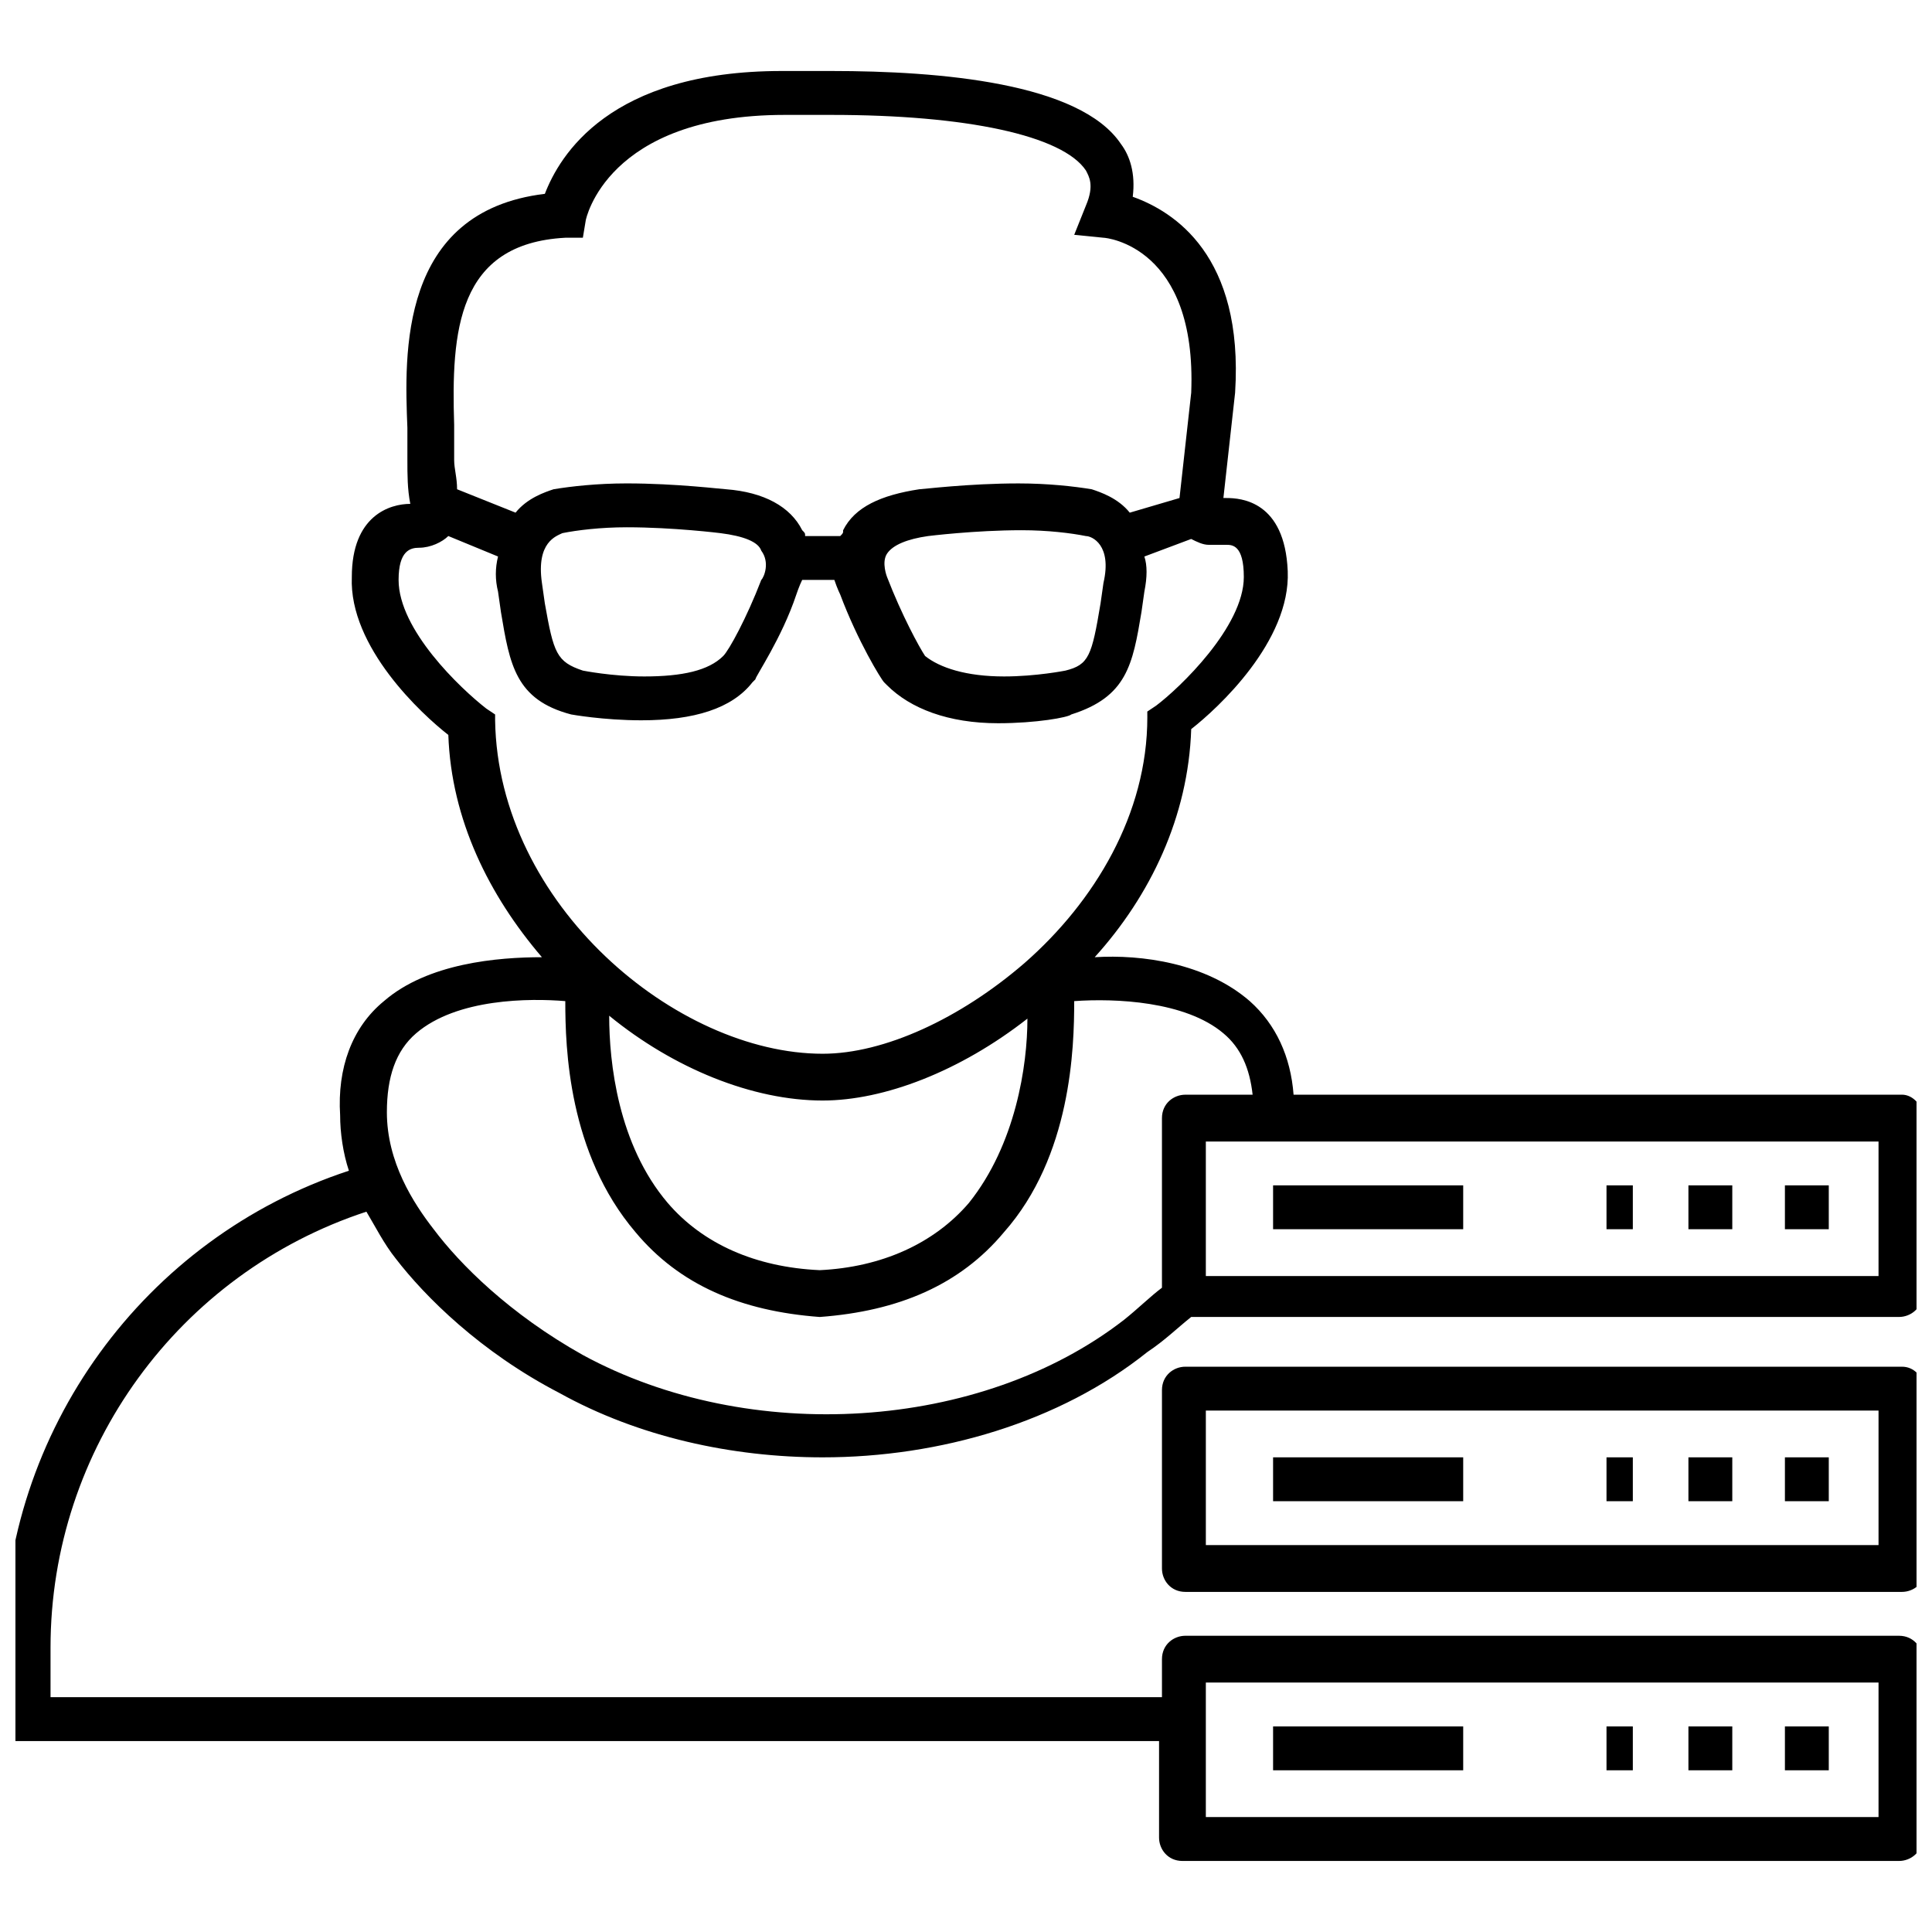 <?xml version="1.0" encoding="UTF-8"?>
<!-- Uploaded to: ICON Repo, www.iconrepo.com, Generator: ICON Repo Mixer Tools -->
<svg width="800px" height="800px" version="1.1" viewBox="144 144 512 512" xmlns="http://www.w3.org/2000/svg">
 <defs>
  <clipPath id="b">
   <path d="m148.09 162h503.81v476h-503.81z"/>
  </clipPath>
  <clipPath id="a">
   <path d="m451 506h200.9v60h-200.9z"/>
  </clipPath>
 </defs>
 <g clip-path="url(#b)">
  <path d="m648.03 434.1h-161.22c-0.773-10.078-4.652-18.602-11.625-24.805-11.625-10.078-28.68-12.402-41.078-11.625 14.727-16.277 24.805-37.203 25.578-60.457 6.977-5.426 26.352-23.254 25.578-41.855-0.773-18.602-12.402-19.379-16.277-19.379h-0.773l3.102-27.902c2.324-36.43-16.277-48.055-27.129-51.93 0.773-6.199-0.773-10.852-3.102-13.953-10.852-16.277-48.055-19.379-76.734-19.379h-13.176c-45.73 0-58.906 22.477-62.781 32.555-38.754 4.652-37.203 42.629-36.43 62.008v8.527c0 3.875 0 7.75 0.773 11.625-5.426 0-15.5 3.102-15.5 19.379-0.773 18.602 18.602 36.43 25.578 41.855 0.773 22.477 10.852 42.629 24.805 58.906-11.625 0-30.23 1.551-41.855 11.625-8.527 6.977-12.402 17.828-11.625 30.23 0 4.652 0.773 10.078 2.324 14.727-54.258 17.828-91.461 68.984-91.461 126.34v24.805h306.16v25.578c0 3.102 2.324 6.199 6.199 6.199h189.9c3.102 0 6.199-2.324 6.199-6.199v-47.281c0-3.102-2.324-6.199-6.199-6.199h-189.13c-3.102 0-6.199 2.324-6.199 6.199v10.078h-294.54v-13.176c0-52.707 34.105-99.211 83.711-115.49 2.324 3.875 4.652 8.527 7.75 12.402 7.75 10.078 22.477 24.805 43.406 35.652 20.926 11.625 45.73 17.051 69.758 17.051 31.004 0 62.781-9.301 86.035-27.902 4.652-3.102 7.75-6.199 11.625-9.301h187.57c3.102 0 6.199-2.324 6.199-6.199v-47.281c0.004-2.328-2.32-5.43-5.422-5.43zm-184.47 155.79h178.27v35.652h-178.27zm-101.54-154.24c16.277 0 36.43-7.75 54.258-21.703 0 12.402-3.102 33.328-15.5 48.832-9.301 10.852-23.254 17.051-39.531 17.828-17.051-0.773-31.004-6.977-40.305-17.828-13.176-15.5-15.5-37.203-15.5-49.605 17.047 13.949 37.977 22.477 56.578 22.477zm-68.207-228.65h4.652l0.773-4.648s5.426-27.902 52.707-27.902h12.402c35.652 0 61.23 5.426 67.434 14.727 0.773 1.551 2.324 3.875 0 9.301l-3.102 7.75 7.75 0.773c0.773 0 24.805 2.324 23.254 41.078l-3.102 27.902-13.18 3.879c-3.102-3.875-7.75-5.426-10.078-6.199-4.652-0.773-11.625-1.551-19.379-1.551-13.176 0-25.578 1.551-26.352 1.551-10.078 1.551-17.051 4.652-20.152 10.852 0 0.773 0 0.773-0.773 1.551l-9.301-0.004c0-0.773 0-0.773-0.773-1.551-3.102-6.199-10.078-10.078-20.152-10.852-0.773 0-13.176-1.551-26.352-1.551-7.75 0-14.727 0.773-19.379 1.551-2.324 0.773-6.977 2.324-10.078 6.199l-15.5-6.199c0-3.102-0.773-5.426-0.773-7.75v-9.301c-0.777-24.801 0.773-48.055 29.453-49.605zm142.62 91.461-0.773 5.426c-2.324 13.953-3.102 16.277-9.301 17.828 0 0-7.75 1.551-16.277 1.551-10.078 0-17.051-2.324-20.926-5.426-1.551-2.324-6.199-10.852-10.078-20.926 0 0-1.551-3.875 0-6.199 1.551-2.324 5.426-3.875 10.852-4.652 0 0 12.402-1.551 24.805-1.551 6.977 0 13.176 0.773 17.051 1.551 1.547-0.004 6.973 2.324 4.648 12.398zm-90.688-0.773c-3.875 10.078-8.527 18.602-10.078 20.152-3.875 3.875-10.852 5.426-20.926 5.426-8.527 0-16.277-1.551-16.277-1.551-6.977-2.324-7.75-4.652-10.078-17.828l-0.773-5.426c-1.551-10.852 3.875-12.402 5.426-13.176 3.875-0.773 10.078-1.551 17.051-1.551 12.402 0 24.805 1.551 24.805 1.551 6.199 0.773 10.078 2.324 10.852 4.652 2.324 3.098 0.773 6.973 0 7.75zm-70.535 35.652-2.324-1.551c-6.977-5.426-23.254-20.926-23.254-34.105 0-7.75 3.102-8.527 5.426-8.527 3.102 0 6.199-1.551 7.75-3.102l13.176 5.426c-0.773 3.102-0.773 6.199 0 9.301l0.773 5.426c2.324 13.953 3.875 23.254 18.602 27.129 0 0 8.527 1.551 18.602 1.551 13.953 0 24.027-3.102 29.453-10.078l0.773-0.773c0-0.773 6.977-10.852 10.852-22.477 0 0 0.773-2.324 1.551-3.875h8.527c0.773 2.324 1.551 3.875 1.551 3.875 4.652 12.402 10.852 22.477 11.625 23.254l0.773 0.773c6.199 6.199 16.277 10.078 29.453 10.078 10.078 0 18.602-1.551 19.379-2.324 14.727-4.652 16.277-13.176 18.602-27.129l0.773-5.426c0.773-3.875 0.773-6.977 0-9.301l12.402-4.652c1.551 0.773 3.102 1.551 4.652 1.551h2.324 2.324c1.551 0 4.652 0 4.652 8.527 0 13.176-17.051 29.453-23.254 34.105l-2.324 1.551 0.008 1.551c0 25.578-13.953 48.832-32.555 65.109-17.051 14.727-37.203 24.027-53.48 24.027-38.754 0-86.035-39.531-86.809-88.359zm166.64 160.45c-37.98 29.453-99.211 33.328-143.39 9.301-19.379-10.852-32.555-24.027-39.531-33.328-5.426-6.977-12.402-17.828-12.402-31.004 0-9.301 2.324-16.277 7.75-20.926 10.852-9.301 30.23-9.301 39.531-8.527 0 12.402 0.773 40.305 18.602 61.23 11.625 13.953 27.902 20.926 48.832 22.477 20.926-1.551 37.203-8.527 48.832-22.477 17.828-20.152 18.602-48.832 18.602-61.23 10.852-0.773 29.453 0 39.531 8.527 4.652 3.875 6.977 9.301 7.75 16.277l-17.828-0.004c-3.102 0-6.199 2.324-6.199 6.199v44.957c-3.102 2.324-6.199 5.426-10.078 8.527zm199.98-11.625h-178.27v-35.652h178.27z"/>
 </g>
 <path d="m617.02 458.13h11.625v11.625h-11.625z"/>
 <path d="m569.74 458.13h6.977v11.625h-6.977z"/>
 <path d="m591.45 458.13h11.625v11.625h-11.625z"/>
 <path d="m481.38 458.13h50.383v11.625h-50.383z"/>
 <g clip-path="url(#a)">
  <path d="m648.03 506.19h-189.9c-3.102 0-6.199 2.324-6.199 6.199v47.281c0 3.102 2.324 6.199 6.199 6.199h189.9c3.102 0 6.199-2.324 6.199-6.199l0.004-47.281c-0.777-3.875-3.102-6.199-6.203-6.199zm-6.199 47.277h-178.27v-35.652h178.27z"/>
 </g>
 <path d="m591.45 530.21h11.625v11.625h-11.625z"/>
 <path d="m569.74 530.21h6.977v11.625h-6.977z"/>
 <path d="m617.02 530.21h11.625v11.625h-11.625z"/>
 <path d="m481.38 530.21h50.383v11.625h-50.383z"/>
 <path d="m617.02 601.52h11.625v11.625h-11.625z"/>
 <path d="m591.45 601.52h11.625v11.625h-11.625z"/>
 <path d="m569.74 601.52h6.977v11.625h-6.977z"/>
 <path d="m481.38 601.52h50.383v11.625h-50.383z"/>
</svg>